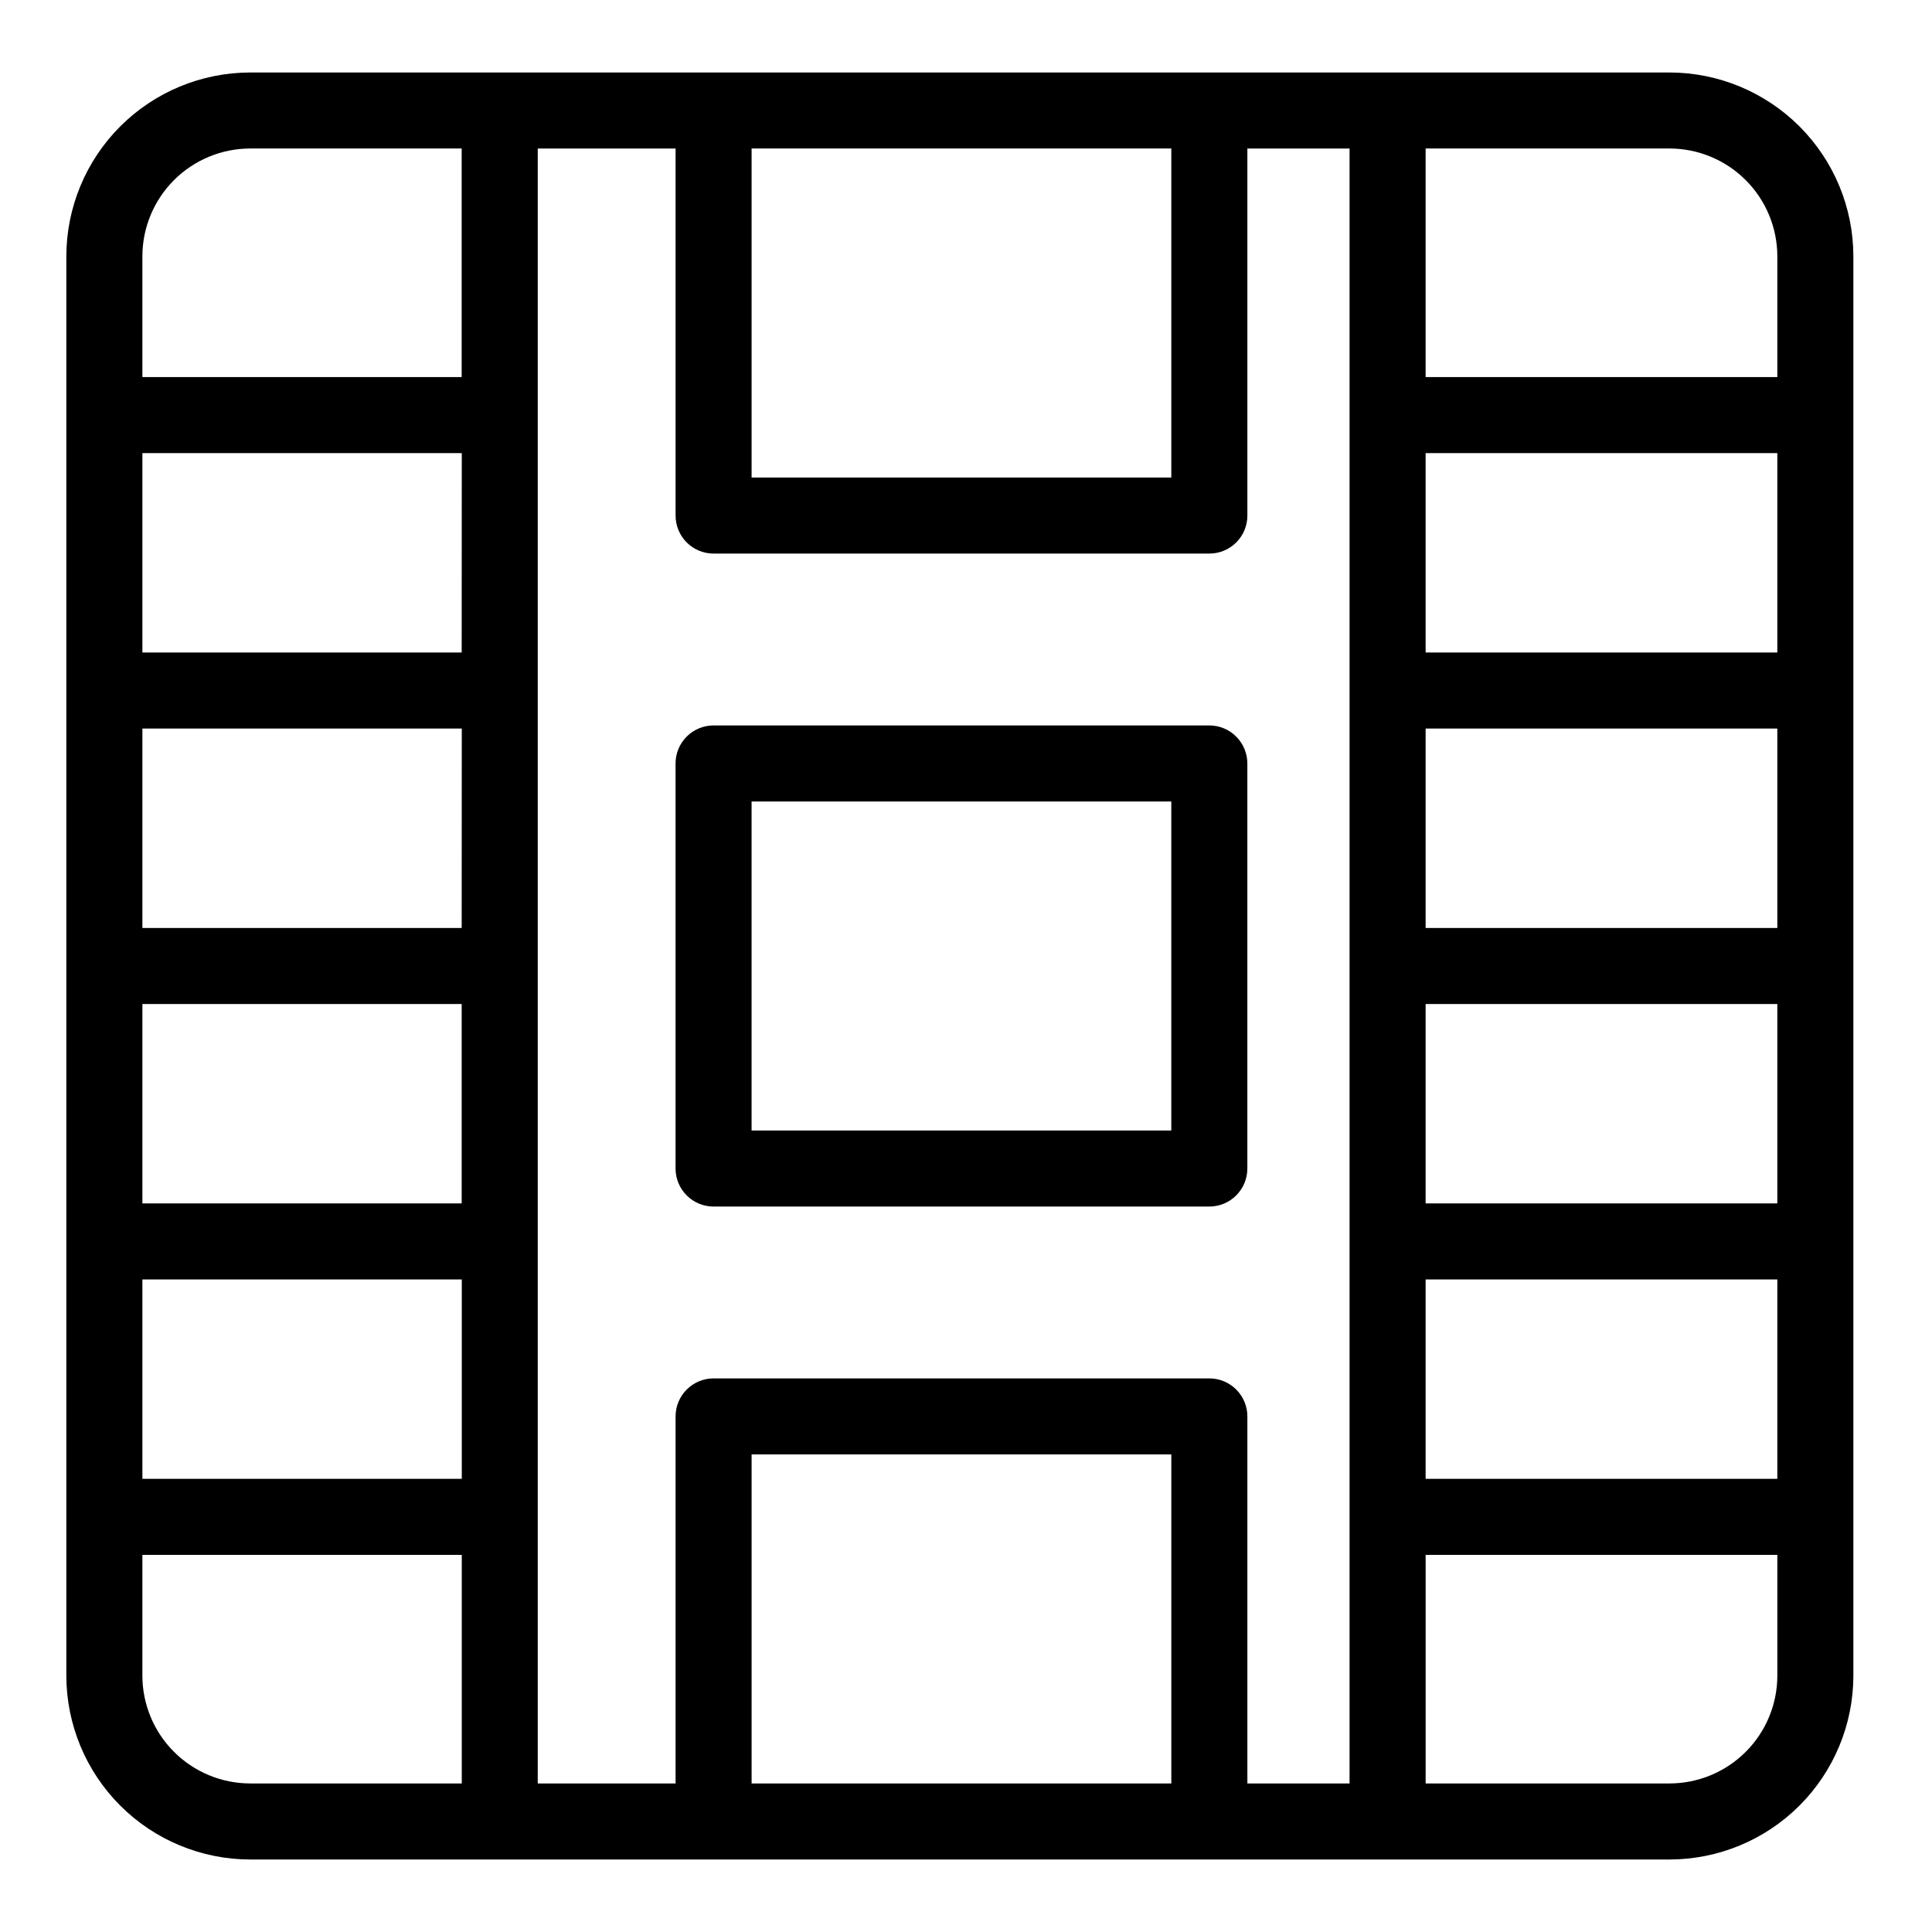 <?xml version="1.0" encoding="UTF-8"?>
<!-- Uploaded to: ICON Repo, www.svgrepo.com, Generator: ICON Repo Mixer Tools -->
<svg fill="#000000" width="800px" height="800px" version="1.1" viewBox="144 144 512 512" xmlns="http://www.w3.org/2000/svg">
 <g>
  <path d="m586.44 163.21h-376.14c-12.918 0.016-25.301 5.152-34.434 14.285-9.133 9.133-14.273 21.52-14.285 34.434v376.14c0.012 12.918 5.152 25.301 14.285 34.434 9.133 9.133 21.516 14.27 34.434 14.285h376.14c12.918-0.012 25.301-5.148 34.438-14.285 9.133-9.133 14.273-21.516 14.285-34.434v-376.14c-0.012-12.918-5.152-25.301-14.285-34.434-9.137-9.133-21.52-14.27-34.438-14.285zm-121.95 346.08h-131.38c-5.562 0-10.074 4.512-10.074 10.078v97.27h-36.527v-433.28h36.527v97.273c0 2.672 1.062 5.234 2.949 7.125 1.891 1.887 4.453 2.949 7.125 2.949h131.38c2.676 0 5.238-1.062 7.125-2.949 1.891-1.891 2.953-4.453 2.953-7.125v-97.273h27.078v433.28h-27.078v-97.27c0-2.672-1.062-5.238-2.953-7.125-1.887-1.891-4.449-2.953-7.125-2.953zm-198.14-119.37h-84.613v-52.844h84.641zm0 20.152v52.844h-84.613v-52.844zm0-93.148h-84.613v-52.84h84.641zm-84.613 166.14h84.641v52.84h-84.641zm340.07-145.99h93.203v52.844h-93.203zm0 72.996h93.203v52.844h-93.203zm93.203-93.148h-93.203v-52.84h93.203zm-93.203 166.14h93.203v52.84h-93.203zm93.203-271.14v32.008h-93.203v-60.574h64.633c7.574 0.008 14.836 3.019 20.191 8.375 5.359 5.356 8.371 12.617 8.379 20.191zm-160.6-28.566v87.195h-111.23v-87.195zm-244.11 0h56.047v60.574h-84.613v-32.008c0.008-7.574 3.019-14.832 8.375-20.188s12.617-8.367 20.191-8.379zm-28.566 404.71v-32.008h84.641v60.574h-56.074c-7.574-0.008-14.836-3.023-20.191-8.379-5.356-5.352-8.367-12.613-8.375-20.188zm161.45 28.566v-87.195h111.23v87.195zm243.26 0h-64.633v-60.574h93.203v32.008c-0.008 7.574-3.019 14.836-8.379 20.191-5.356 5.356-12.617 8.367-20.191 8.375z"/>
  <path d="m474.56 346.33c0-2.672-1.062-5.234-2.953-7.125-1.887-1.891-4.449-2.953-7.125-2.953h-131.38c-5.562 0-10.074 4.512-10.074 10.078v107.34c0 2.672 1.062 5.238 2.949 7.125 1.891 1.891 4.453 2.953 7.125 2.953h131.38c2.676 0 5.238-1.062 7.125-2.953 1.891-1.887 2.953-4.453 2.953-7.125zm-20.152 97.266h-111.23v-87.191h111.23z"/>
 </g>
</svg>